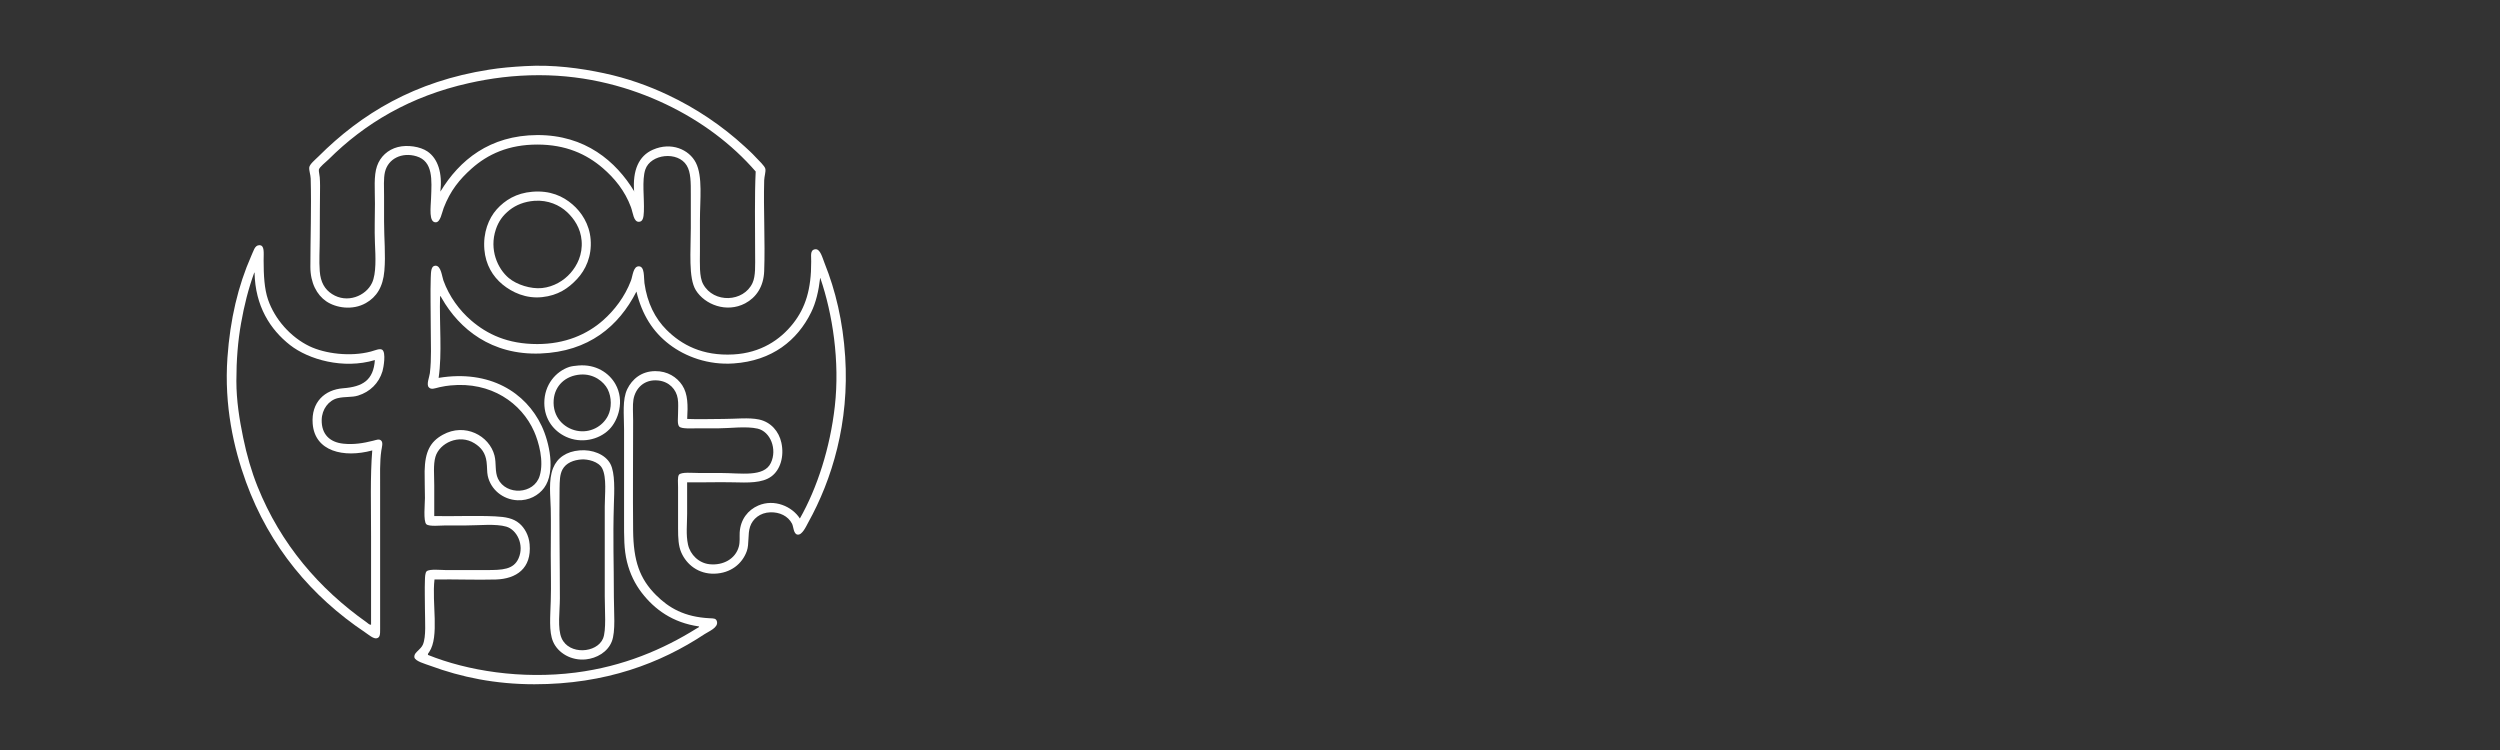 <?xml version="1.0" encoding="utf-8"?>
<!-- Generator: Adobe Illustrator 23.1.0, SVG Export Plug-In . SVG Version: 6.00 Build 0)  -->
<svg version="1.0" id="Layer_1" xmlns="http://www.w3.org/2000/svg" xmlns:xlink="http://www.w3.org/1999/xlink" x="0px" y="0px"
	 width="400px" height="120px" viewBox="0 0 400 120" enable-background="new 0 0 400 120" xml:space="preserve">
<rect x="0" y="0" width="400" height="120" fill="#333333" stroke="none"/>
<path fill-rule="evenodd" clip-rule="evenodd" fill="#FFFFFF" d="M83.99,10.58c4.55-0.27,8.93,0.34,12.63,1.13
	c3.77,0.8,7.17,2.03,10.24,3.48c4.5,2.12,8.67,4.92,12.31,8.27c0.51,0.47,1.15,1.04,1.74,1.69c0.46,0.51,1.46,1.39,1.55,1.88
	c0.08,0.47-0.17,1.19-0.19,1.83c-0.13,4.72,0.17,9.74,0,14.51c-0.09,2.52-1.3,4.24-3.05,5.17c-2.97,1.56-6.45,0.21-7.89-2.11
	c-1.21-1.96-0.8-6.29-0.8-9.91v-5.4c0-1.91,0.02-3.54-0.66-4.65c-1.41-2.32-5.77-1.86-6.62,0.66c-0.57,1.69-0.14,4.59-0.23,6.72
	c-0.04,0.93-0.15,1.63-0.8,1.64c-0.86,0.02-0.94-1.47-1.27-2.35c-0.97-2.62-2.63-4.63-4.51-6.25c-2.62-2.25-5.93-3.76-10.47-3.76
	c-4.59,0-7.93,1.54-10.52,3.85c-1.94,1.73-3.4,3.53-4.46,6.29c-0.29,0.76-0.52,2.29-1.27,2.3c-1.14,0.02-0.81-2.35-0.75-3.85
	c0.11-2.9,0.37-5.91-2.35-6.72c-2.28-0.68-4.52,0.35-5.03,2.54c-0.24,1.03-0.14,2.44-0.14,3.85v4.04c0,2.74,0.27,5.34,0.05,7.89
	c-0.22,2.62-1.27,4.21-2.96,5.17c-2.13,1.21-4.79,0.78-6.34-0.28c-1.51-1.03-2.54-2.96-2.54-5.5c0-4.53,0.18-9.41,0.05-14.14
	c-0.02-0.62-0.28-1.27-0.23-1.78c0.05-0.52,1.01-1.29,1.46-1.74c6.89-6.89,15.45-12.05,27.29-13.9
	C80.05,10.85,82.02,10.69,83.99,10.58 M85.96,21.61c7.67-0.03,12.61,4.19,15.55,9.06c-0.03,0-0.06-0.01-0.05-0.05
	c-0.26-3.32,0.71-5.67,3.01-6.67c2.94-1.29,5.78-0.03,6.86,2.07c1.13,2.2,0.66,5.96,0.66,9.21v4.98c0,1.99-0.14,4.06,0.52,5.26
	c1.69,3.09,6.46,2.89,7.89-0.19c0.52-1.12,0.42-2.89,0.42-4.6c0-4.41-0.1-9.4,0.09-13.24c-3.76-4.34-8.66-8.04-14.37-10.76
	c-5.59-2.66-12.46-4.65-20.29-4.65c-4.1,0-7.75,0.49-11.23,1.27c-9.37,2.09-16.68,6.45-22.45,12.21c-0.43,0.43-1.48,1.22-1.55,1.64
	c-0.04,0.27,0.11,0.81,0.14,1.22c0.03,0.44,0.05,0.91,0.05,1.36c-0.02,2.69-0.05,5.39-0.05,8.31c0,1.99-0.13,3.62,0,5.35
	c0.13,1.77,0.8,2.91,1.97,3.66c2.41,1.55,5.4,0.31,6.39-1.78c0.71-1.5,0.57-4.19,0.47-6.39c-0.09-2.1,0-4.3,0-6.29
	c0-2.3-0.21-4.45,0.33-6.01c0.52-1.52,1.74-2.64,3.33-3.05c1.54-0.4,3.6-0.08,4.74,0.7c1.69,1.15,2.41,3.48,2.07,6.43
	C73.51,25.62,78.35,21.65,85.96,21.61"/>
<path fill-rule="evenodd" clip-rule="evenodd" fill="#FFFFFF" d="M85.16,30.68c2.87-0.24,4.91,0.71,6.43,2.02
	c1.44,1.23,2.72,3.17,2.91,5.59c0.22,2.73-0.81,4.89-2.16,6.34c-1.4,1.51-3.07,2.64-5.59,2.91c-2.6,0.28-4.82-0.77-6.34-2.02
	c-1.57-1.29-2.71-3.17-2.91-5.59c-0.23-2.72,0.69-4.99,1.97-6.43C80.8,32.02,82.61,30.89,85.16,30.68 M81.55,33.59
	c-1.11,0.87-1.79,1.85-2.21,3.1c-1.1,3.26,0.29,6.32,2.07,7.8c1.27,1.06,3.51,1.78,5.31,1.6c1.88-0.2,3.5-1.19,4.56-2.4
	c1.05-1.2,1.96-2.94,1.78-5.17c-0.16-2.03-1.21-3.54-2.35-4.6c-1.16-1.09-3.01-1.95-5.21-1.79C83.89,32.25,82.56,32.8,81.55,33.59"
	/>
<path fill-rule="evenodd" clip-rule="evenodd" fill="#FFFFFF" d="M41.48,39.23c0.88-0.02,0.7,1.18,0.7,2.44
	c0,2.38,0.12,4.55,0.7,6.25c1.09,3.19,3.64,6.03,6.62,7.47c2.49,1.2,6.56,1.73,9.86,0.85c0.69-0.19,1.41-0.53,1.79-0.28
	c0.65,0.43,0.21,2.89,0.05,3.43c-0.58,1.92-2,3.31-3.9,3.9c-1.02,0.32-2.09,0.13-3.29,0.42c-1.42,0.35-2.51,1.76-2.54,3.48
	c-0.04,2.31,1.31,3.58,3.48,3.8c1.63,0.17,3.16-0.07,4.74-0.47c0.56-0.14,0.95-0.32,1.27-0.05c0.38,0.31,0.14,1.06,0.05,1.64
	c-0.26,1.71-0.19,3.99-0.19,5.87v22.64c0,0.8,0.02,1.36-0.52,1.5c-0.53,0.14-1.31-0.56-1.88-0.94
	c-8.53-5.71-15.29-13.68-19.07-24.09c-1.96-5.39-3.5-12.2-2.96-19.87c0.43-6.13,1.71-11.52,3.8-16.25
	C40.57,40.18,40.73,39.25,41.48,39.23 M38.57,51.72c-0.51,2.87-0.75,5.86-0.75,9.25c0,3.11,0.49,6.17,1.08,9.02
	c0.58,2.83,1.34,5.44,2.3,7.84c3.72,9.27,9.89,16.39,17.47,21.75c0.21,0.15,0.42,0.4,0.7,0.38c0-4.6,0-9.43,0-14.18
	c0-4.72-0.15-9.57,0.19-13.71c-4.59,1.24-9.19,0.15-9.53-4.27c-0.27-3.46,1.93-5.46,4.88-5.68c3.12-0.24,4.84-1.28,5.07-4.51
	c-5.04,1.51-10.59-0.07-13.57-2.4c-3.21-2.51-5.57-6.27-5.68-11.55c0-0.03-0.01-0.06-0.05-0.05C39.72,46.29,39.08,48.83,38.57,51.72
	"/>
<path fill-rule="evenodd" clip-rule="evenodd" fill="#FFFFFF" d="M130.44,39.88c0.8-0.09,1.13,1.32,1.5,2.25
	c1.74,4.34,2.92,9.24,3.29,14.94c0.68,10.54-2.1,19.67-5.92,26.54c-0.32,0.58-0.95,2.02-1.69,1.93c-0.67-0.08-0.65-1.26-0.89-1.74
	c-0.64-1.25-2.01-1.88-3.48-1.83c-1.63,0.05-2.83,1.04-3.24,2.3c-0.4,1.22-0.12,2.78-0.52,3.9c-0.73,2.05-2.58,3.54-5.17,3.62
	c-2.57,0.07-4.46-1.45-5.31-3.38c-0.46-1.05-0.52-2.3-0.52-3.85v-6.58c0-0.56-0.11-1.69,0.14-2.02c0.37-0.48,2.22-0.28,3.24-0.28
	h3.48c3.16,0,6.88,0.71,7.98-1.6c1.05-2.19-0.05-5.02-2.11-5.5c-1.82-0.42-4.47-0.05-6.2-0.05h-3.33c-1,0-2.65,0.12-3.01-0.28
	c-0.35-0.39-0.19-1.41-0.19-2.16c0-0.79,0.07-1.56-0.05-2.3c-0.23-1.5-1.38-2.72-3.1-2.91c-2.26-0.25-3.68,1.24-3.99,3.05
	c-0.15,0.89-0.05,2.19-0.05,3.38c0,5.81-0.06,11.45,0,17.57c0.05,4.86,1.04,7.71,3.66,10.33c2.06,2.06,4.55,3.51,8.59,3.71
	c0.57,0.03,1.05-0.03,1.17,0.56c0.2,0.94-1.28,1.52-1.97,1.97c-7.05,4.66-15.84,8.03-27.24,8.03c-6.27,0-11.71-1.13-16.67-2.96
	c-0.76-0.28-2.45-0.73-2.54-1.36c-0.07-0.51,0.4-0.87,0.61-1.08c0.24-0.24,0.59-0.56,0.75-0.94c0.55-1.28,0.33-3.75,0.33-5.73
	c0-1.36-0.06-3.13,0-4.65c0.01-0.35,0.02-1.14,0.28-1.36c0.47-0.4,2.28-0.19,3.05-0.19c2.34,0,4.12,0,6.48,0
	c2.61,0,4.37-0.07,5.17-1.88c0.96-2.17-0.29-4.59-1.97-5.07c-1.68-0.49-4.38-0.19-6.39-0.19h-3.29c-0.83,0-2.65,0.21-3.1-0.19
	c-0.52-0.46-0.23-3.33-0.23-4.18c0-1.47-0.07-3.01-0.05-4.32c0.06-3.09,0.88-4.7,2.91-5.82c3.52-1.95,7.45,0.13,8.27,3.33
	c0.32,1.26,0.02,2.56,0.56,3.71c1.29,2.71,5.77,2.53,6.67-0.47c0.71-2.36-0.15-5.41-0.89-7.09c-2.02-4.56-6.9-8.02-13.39-7.37
	c-0.48,0.05-1.11,0.13-1.74,0.28c-0.77,0.18-1.35,0.46-1.74,0c-0.39-0.46,0.11-1.63,0.19-2.25c0.28-2.4,0.14-4.48,0.14-7.42
	c0-2.26-0.08-5.62,0-7.84c0.04-0.99,0.04-1.91,0.75-1.93c0.9-0.02,1.04,1.71,1.27,2.35c0.93,2.59,2.58,4.8,4.42,6.39
	c2.59,2.24,5.88,3.8,10.61,3.8c4.44,0,7.96-1.54,10.52-3.8c1.81-1.6,3.47-3.75,4.46-6.34c0.28-0.72,0.35-2.32,1.27-2.3
	c0.96,0.02,0.77,1.8,0.89,2.68c0.44,3.19,1.72,5.67,3.52,7.47c2.41,2.41,5.76,4.22,10.71,3.95c4.38-0.24,7.51-2.34,9.58-4.98
	c1.95-2.49,2.89-5.43,2.87-9.86C129.83,41.01,129.53,39.99,130.44,39.88 M129.78,49.98c-2.19,4.46-6.22,7.75-12.4,8.17
	c-4.04,0.28-7.7-1.07-10.29-3.05c-2.63-2.01-4.37-4.75-5.26-8.45c-2.83,5.56-7.64,9.61-15.36,9.91c-7.82,0.3-12.98-3.92-15.78-8.83
	c-0.08-0.14-0.22-0.43-0.28-0.33c-0.13,4.52,0.35,9.07-0.23,13.06c8.19-1.35,13.96,2.34,16.49,7.7c1.21,2.56,2.29,7.33,0.38,9.91
	c-0.87,1.17-2.4,2.06-4.27,1.97c-2.35-0.11-4.27-1.74-4.74-3.9c-0.14-0.65-0.08-1.39-0.19-2.25c-0.18-1.41-0.85-2.29-1.93-2.96
	c-2.47-1.55-5.61-0.05-6.25,2.16c-0.37,1.27-0.19,2.97-0.19,4.6v4.88c3.17,0.06,6.74-0.1,9.77,0.05c1.64,0.08,2.88,0.3,3.85,1.13
	c0.82,0.69,1.52,1.89,1.64,3.33c0.34,3.87-2.13,5.54-5.4,5.64c-2.95,0.09-6.62-0.06-9.82,0c-0.45,3.76,0.82,9.13-0.85,11.6
	c-0.07,0.11-0.27,0.3-0.19,0.47c6.31,2.54,14.93,3.93,23.62,2.82c7.66-0.98,14.03-3.73,19.35-7.05c0.17-0.11,0.49-0.21,0.38-0.33
	c-4.2-0.6-7.1-2.72-9.16-5.4c-1.07-1.4-1.87-3-2.35-4.93c-0.5-2.01-0.47-4.04-0.47-6.62V68.72c0-2.37-0.31-4.78,0.52-6.48
	c0.76-1.55,2.23-2.85,4.46-2.86c1.99-0.02,3.48,0.98,4.32,2.25c0.94,1.42,0.92,3.27,0.8,5.4c1.91,0.08,3.84,0,5.82,0
	c1.94,0,4.03-0.26,5.68,0.09c1.9,0.41,3.18,1.91,3.57,3.71c0.48,2.2-0.17,4.35-1.6,5.4c-1.48,1.09-3.76,1-6.15,0.94
	c-2.42-0.06-4.82,0.04-7.33,0c0,1.75,0,3.42,0,5.03c0,1.64-0.21,3.34,0.14,4.93c0.36,1.63,1.74,2.98,3.48,3.15
	c2.13,0.21,4.11-0.84,4.65-2.82c0.21-0.78,0.1-1.56,0.14-2.25c0.12-2.13,1.35-3.62,2.96-4.32c2.58-1.12,5.43,0.14,6.67,2.07
	c2.77-4.88,4.84-11.3,5.59-17.94c0.82-7.22-0.36-14.8-2.3-20.48c0-0.03-0.01-0.06-0.05-0.05C130.98,46.56,130.55,48.42,129.78,49.98
	"/>
<path fill-rule="evenodd" clip-rule="evenodd" fill="#FFFFFF" d="M92.54,58.48c2.79-0.24,4.91,1.18,5.92,2.96
	c1.54,2.71,0.44,5.86-0.99,7.28c-1.68,1.68-4.52,2.27-6.9,1.17c-1.93-0.89-3.47-2.76-3.48-5.4c-0.01-2.95,1.86-5.07,3.99-5.78
	C91.47,58.59,91.94,58.53,92.54,58.48 M88.59,63.98c-0.21,2.77,1.65,4.51,3.66,4.93c2.12,0.44,4.15-0.64,5.03-2.4
	c0.6-1.19,0.6-2.95-0.05-4.23c-0.6-1.19-2.2-2.51-4.37-2.35C90.46,60.11,88.77,61.71,88.59,63.98"/>
<path fill-rule="evenodd" clip-rule="evenodd" fill="#FFFFFF" d="M92.73,72.06c2.04-0.18,4.11,0.63,4.93,2.16
	c0.78,1.47,0.63,4.41,0.56,6.48c-0.17,5.6,0,9.18,0,14.84c0,2.37,0.3,5.49-0.33,7.09c-0.67,1.72-2.45,2.69-4.13,2.87
	c-2.36,0.25-4.48-1.02-5.26-2.82c-0.71-1.62-0.44-4.11-0.38-6.53c0.08-2.76,0-4.55,0-7.37c0-2.49,0.05-5.06,0-7.37
	c-0.04-2.06-0.4-4.6,0.38-6.53C89.16,73.24,90.64,72.23,92.73,72.06 M90,75.11c-0.44,0.82-0.45,1.79-0.47,3.1
	c-0.07,5.21,0.05,11.75,0.05,17.52c0,2-0.42,4.8,0.28,6.39c1.2,2.71,5.63,2.39,6.62,0.05c0.55-1.3,0.28-4.53,0.28-6.76V81.03
	c0-1.87,0.35-4.65-0.42-6.11c-0.59-1.1-2.3-1.47-3.29-1.41C91.81,73.59,90.57,74.05,90,75.11"/>
</svg>
